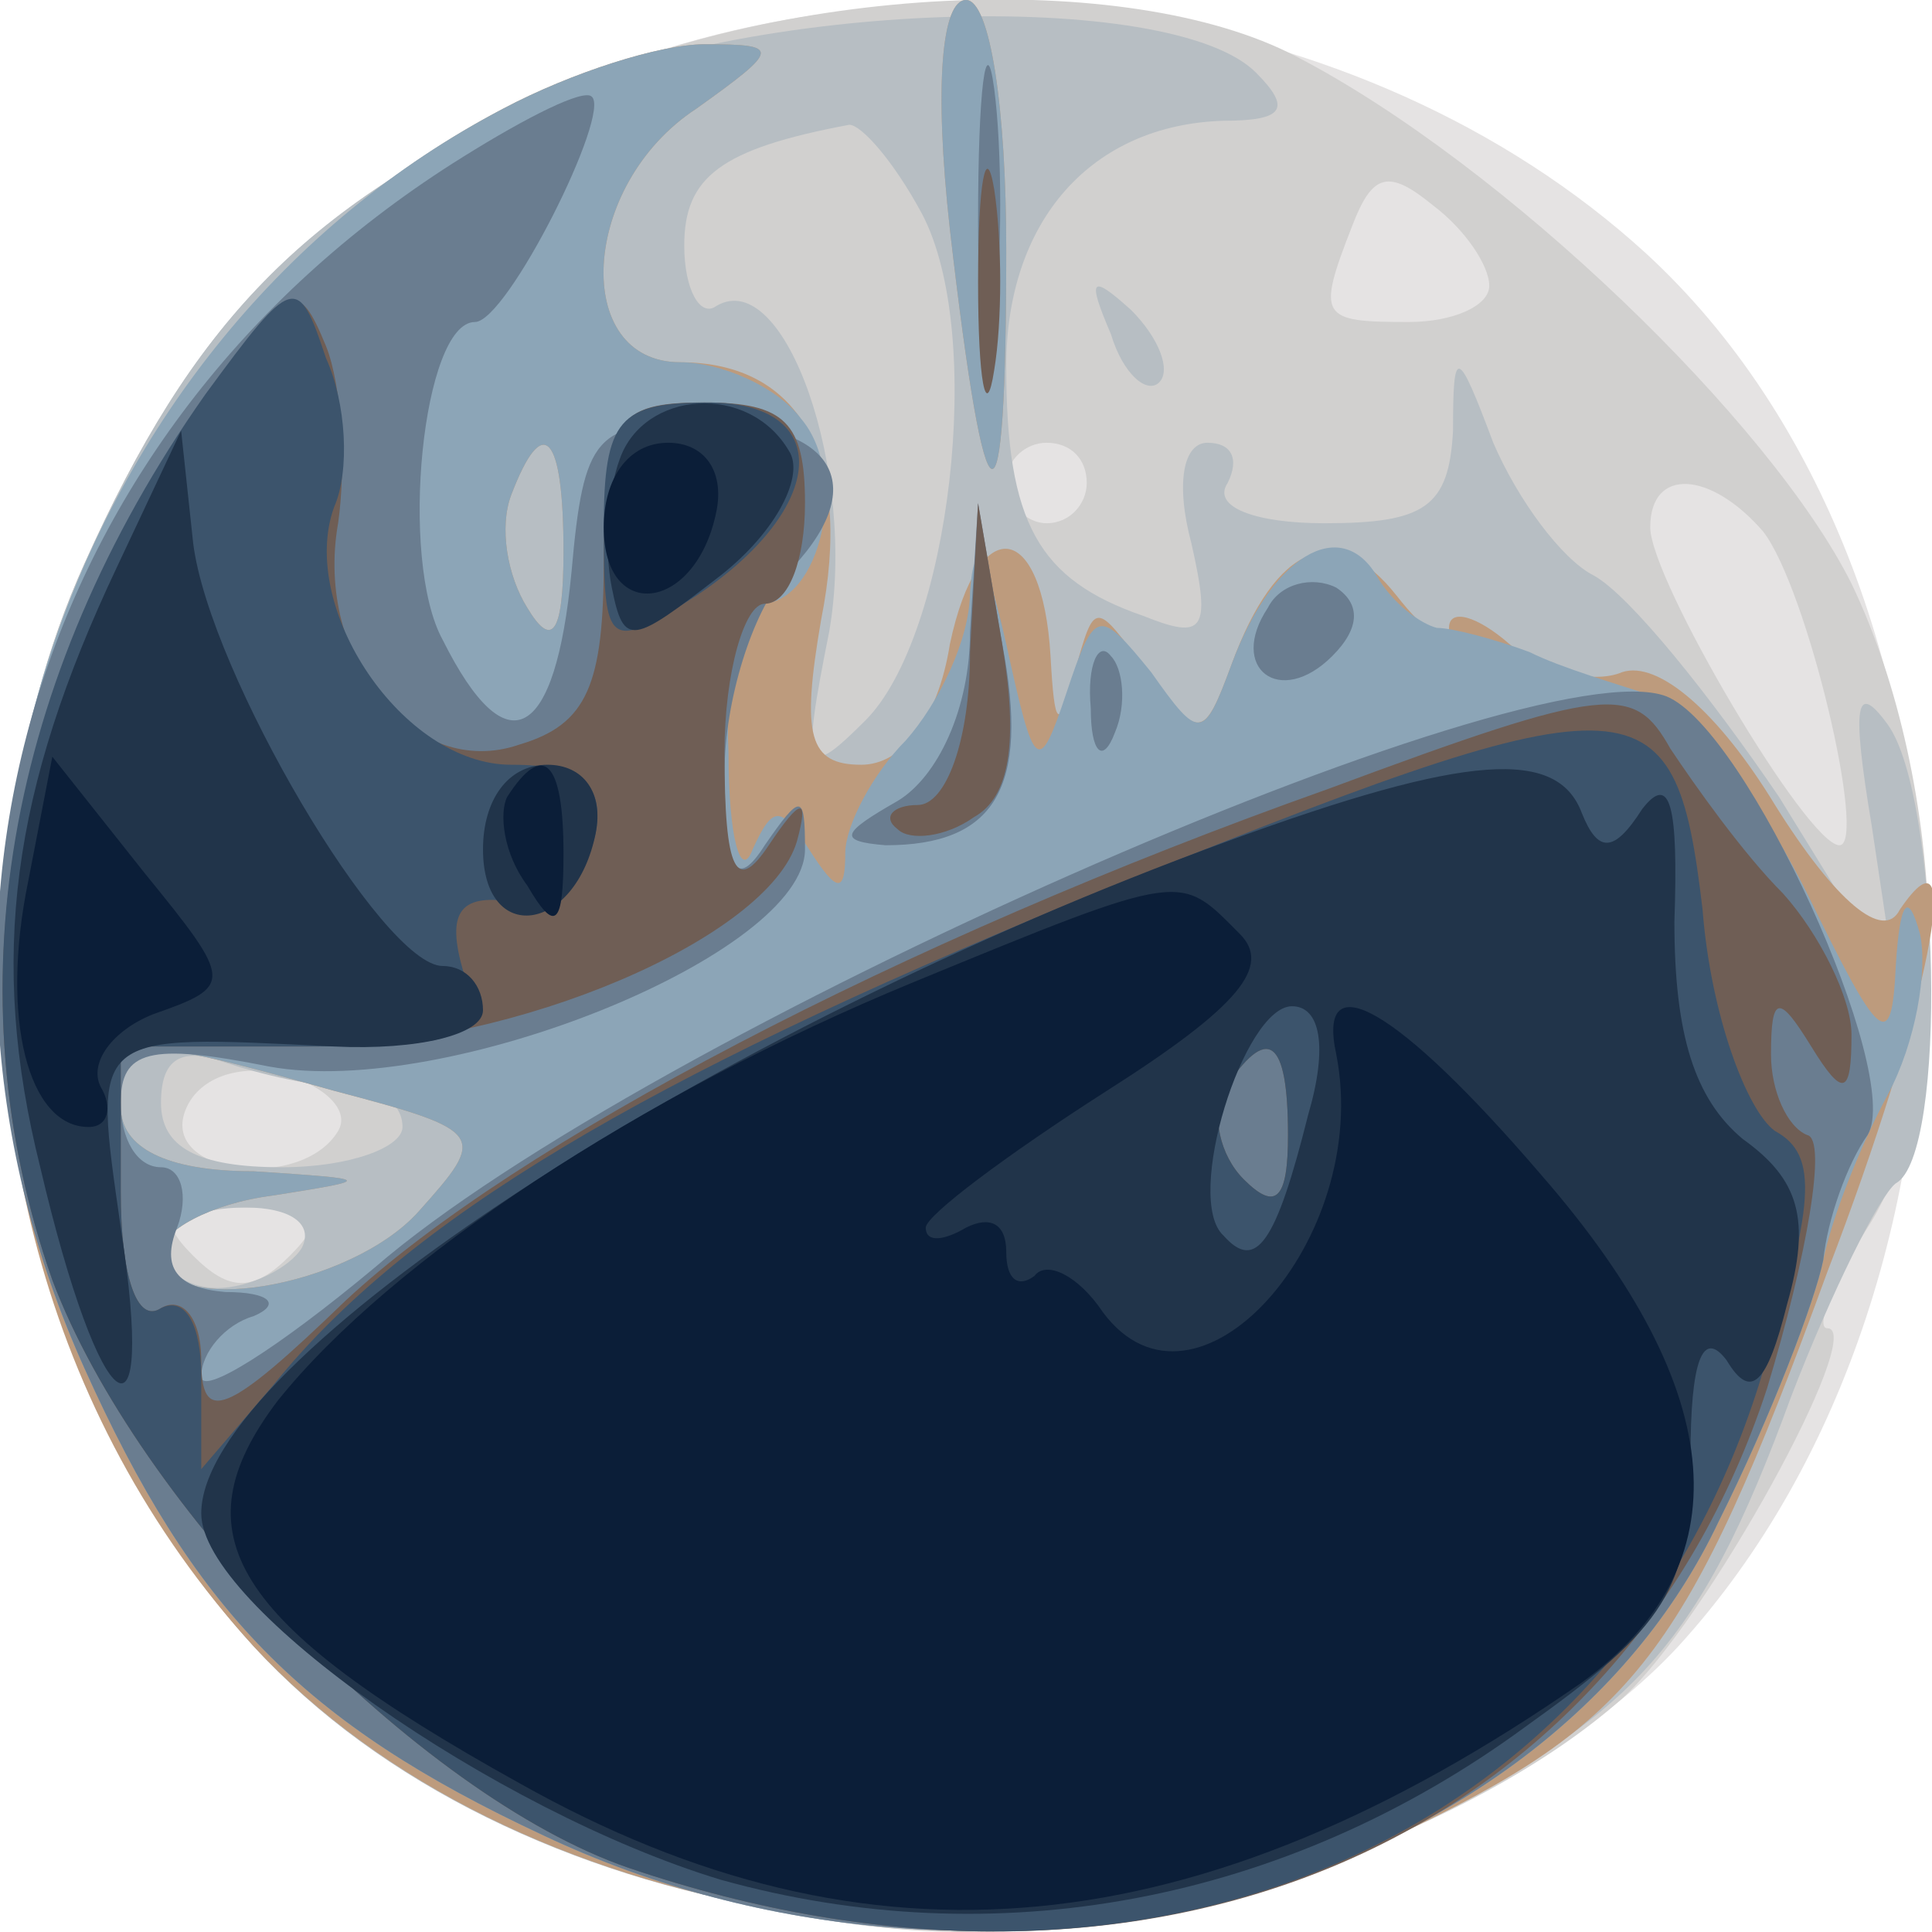 <svg xmlns="http://www.w3.org/2000/svg" xmlns:xlink="http://www.w3.org/1999/xlink" width="48" height="48"><g><svg xmlns="http://www.w3.org/2000/svg" xmlns:xlink="http://www.w3.org/1999/xlink" width="48" height="48"/><svg xmlns="http://www.w3.org/2000/svg" width="48" height="48" version="1.0" viewBox="0 0 48 48"><g fill="#e5e3e3" transform="matrix(.1 0 0 -.1 0 48)"><path d="M135 456c-60-28-87-56-114-116-38-84-20-201 42-269C99 32 178 0 240 0s141 32 177 71c84 92 80 265-8 346-70 64-186 81-274 39z"/></g></svg><svg xmlns="http://www.w3.org/2000/svg" width="48" height="48" version="1.0" viewBox="0 0 48 48"><g fill="#d1d0cf" transform="matrix(.1 0 0 -.1 0 48)"><path d="M135 456c-60-28-87-56-114-116-38-84-20-201 42-269C99 32 178 0 240 0c56 0 127 26 163 58 21 19 61 92 51 92-3 0 1 11 10 25 22 34 20 110-4 160-20 40-86 104-138 131-42 22-129 18-187-10zm235-47c0-5-9-9-20-9-22 0-23 1-14 24 5 13 9 14 20 5 8-6 14-15 14-20zm-100-49c0-5-4-10-10-10-5 0-10 5-10 10 0 6 5 10 10 10 6 0 10-4 10-10zm168-12c11-14 26-78 19-78-8 0-47 66-47 79 0 15 15 14 28-1zM84 199c-9-15-44-11-38 5 3 8 13 12 25 9 10-3 16-9 13-14zm-12-31c-9-9-15-9-24 0s-7 12 12 12 21-3 12-12z"/></g></svg><svg xmlns="http://www.w3.org/2000/svg" width="48" height="48" version="1.0" viewBox="0 0 48 48"><g fill="#b7bec3" transform="matrix(.1 0 0 -.1 0 48)"><path d="M133 455c-58-27-85-55-112-115-38-84-20-201 42-269 63-69 191-90 282-47 60 28 77 46 100 109 10 26 22 50 26 53 13 7 11 96-2 114-8 11-9 5-4-25l6-40-29 47c-17 25-37 50-46 55-8 4-19 19-25 33-9 24-10 24-10 3-1-19-7-23-32-23-17 0-28 4-24 10 3 6 1 10-5 10s-8-10-4-25c5-22 3-24-12-18-26 9-34 23-34 62 0 36 21 60 54 61 15 0 17 3 8 12-21 21-127 18-179-7zm96-28c16-30 7-105-14-126-15-15-16-13-9 22 7 40-11 91-28 81-4-3-8 4-8 15 0 17 9 24 41 30 3 0 11-9 18-22zM86 210c8 0 14-4 14-10 0-5-13-10-30-10-21 0-30 5-30 16s5 14 16 10c9-3 22-6 30-6zm-11-40c-3-5-13-10-21-10s-14 5-14 10c0 6 9 10 21 10 11 0 17-4 14-10zm201 227c3-10 9-15 12-12s0 11-7 18c-10 9-11 8-5-6z"/></g></svg><svg xmlns="http://www.w3.org/2000/svg" width="48" height="48" version="1.0" viewBox="0 0 48 48"><g fill="#bd9b7d" transform="matrix(.1 0 0 -.1 0 48)"><path d="M236 423c9-78 14-79 14-5 0 35-4 62-10 62s-8-21-4-57zm-111 30C-10 382-42 186 63 71c64-69 190-90 284-47 59 28 72 44 107 140 25 65 35 115 18 90-4-8-16 2-31 26-14 23-29 36-38 33-7-3-20 0-28 7s-15 9-15 4-6-1-13 8c-15 19-30 13-41-17-7-19-8-19-21-2-13 18-13 18-18 0-4-15-5-14-6 4-2 34-18 36-25 3-3-19-12-30-22-30-13 0-15 7-10 36 8 40-5 64-35 64-27 0-25 44 4 63 21 15 21 16 2 16-11 0-33-7-50-16zm15-110c0-21-3-24-9-14-5 8-7 20-4 28 8 21 13 15 13-14zM83 209c38-10 38-11 21-30s-64-27-64-10c0 5 12 12 28 14 25 4 25 4-5 6-22 0-33 6-33 16 0 18 3 18 53 4z"/></g></svg><svg xmlns="http://www.w3.org/2000/svg" width="48" height="48" version="1.0" viewBox="0 0 48 48"><g fill="#8ca5b7" transform="matrix(.1 0 0 -.1 0 48)"><path d="M236 423c9-78 14-79 14-5 0 35-4 62-10 62s-8-21-4-57zm-111 30C16 396-31 254 21 140 48 80 75 52 135 24c110-52 248-15 292 78 13 26 24 55 26 65s9 28 16 41 10 31 8 40c-3 11-5 8-6-8-1-22-4-19-22 18-12 24-29 46-38 49s-23 7-31 11c-8 3-19 6-23 6-4 1-11 6-15 13-9 15-26 5-36-22-7-19-8-19-20-2-13 16-14 16-21-5s-8-20-15 12c-5 22-8 27-9 13 0-12-8-28-16-37-8-8-15-21-15-28 0-10-2-10-9 1s-9 11-14 0c-3-8-6 3-6 24-1 20 3 37 8 37 15 0 22 32 10 46-6 8-20 14-30 14-27 0-25 44 4 63 21 15 21 16 2 16-11 0-33-7-50-16zm15-110c0-21-3-24-9-14-5 8-7 20-4 28 8 21 13 15 13-14zM83 209c38-10 38-11 21-30s-64-27-64-10c0 5 12 12 28 14 25 4 25 4-5 6-22 0-33 6-33 16 0 18 3 18 53 4z"/></g></svg><svg xmlns="http://www.w3.org/2000/svg" width="48" height="48" version="1.0" viewBox="0 0 48 48"><g fill="#6a7d90" transform="matrix(.1 0 0 -.1 0 48)"><path d="M243 425c0-33 2-45 4-27s2 45 0 60-4 0-4-33zm-128 16C9 375-29 251 21 140 48 80 75 52 135 24c110-52 248-15 292 78 13 26 24 55 26 65 1 10 6 24 11 31 9 15-30 101-50 109-34 13-254-84-321-142-24-20-43-32-43-27 0 6 6 13 13 15 7 3 4 6-7 6-12 1-16 6-12 16 3 8 1 15-4 15-6 0-10 7-10 16 0 13 7 15 37 9 44-8 133 28 133 54 0 14-1 14-10 1-7-11-10-7-10 18 0 18 7 40 15 49 22 22 13 38-21 38-26 0-29-3-32-37-4-42-16-49-32-17-11 20-5 79 8 79 8 0 34 52 29 56-2 2-16-5-32-15zm126-118c0-19-8-36-18-42-14-8-15-10-3-11 27 0 36 14 29 50l-6 35-2-32zm74 6c-10-15 3-25 16-12 7 7 7 13 1 17-6 3-14 1-17-5zm-44-25c0-11 3-14 6-6 3 7 2 16-1 19-3 4-6-2-5-13z"/></g></svg><svg xmlns="http://www.w3.org/2000/svg" width="48" height="48" version="1.0" viewBox="0 0 48 48"><g fill="#6f5e55" transform="matrix(.1 0 0 -.1 0 48)"><path d="M243 410c0-25 2-35 4-22 2 12 2 32 0 45-2 12-4 2-4-23zM52 382C1 311-12 233 13 162c21-56 91-128 143-146 129-44 246 6 283 119 10 33 15 62 10 63-5 2-9 11-9 20 0 15 2 15 10 2s10-12 10 3c0 9-8 25-17 35-10 10-22 27-28 36-9 16-15 16-85-10-107-38-202-88-244-127-30-29-36-31-36-15 0 11-5 16-10 13-6-4-10 8-10 29v36h48c50 0 113 27 120 51 3 11 1 11-7-1s-11-7-11 23c0 20 5 37 10 37 6 0 10 11 10 25 0 20-5 25-25 25-22 0-25-4-25-39 0-31-4-41-21-46-26-9-51 21-45 55 2 14 1 34-3 44-7 17-9 16-29-12zm268-184c0-16-3-19-11-11-6 6-8 16-5 22 11 17 16 13 16-11zm-79 120c0-22-6-38-13-38-6 0-9-3-5-6 3-3 12-2 19 3 9 5 11 19 7 43l-6 35-2-37z"/></g></svg><svg xmlns="http://www.w3.org/2000/svg" width="48" height="48" version="1.0" viewBox="0 0 48 48"><g fill="#3c546c" transform="matrix(.1 0 0 -.1 0 48)"><path d="M51 382C1 311-12 233 13 162c21-56 91-128 143-146 129-44 245 6 281 120 14 45 15 57 4 63-7 5-16 29-18 55-7 59-15 59-156 2-107-44-166-79-199-120l-18-21v23c0 13-4 20-10 17-6-4-10 8-10 29v36h46c40 0 45 2 39 19-4 14-1 19 12 17 9 0 19 7 21 17 2 12-3 17-21 17-27 0-53 39-44 64 4 9 3 26-2 37-7 21-8 21-30-9zm269-184c0-16-3-19-11-11-6 6-8 16-5 22 11 17 16 13 16-11zM150 349c0-30 1-31 23-17 33 22 34 48 3 48-22 0-26-4-26-31z"/></g></svg><svg xmlns="http://www.w3.org/2000/svg" width="48" height="48" version="1.0" viewBox="0 0 48 48"><g fill="#21344a" transform="matrix(.1 0 0 -.1 0 48)"><path d="M154 366c-3-8-4-22-2-32 3-15 5-14 27 3 14 11 21 25 17 31-10 17-36 15-42-2zM29 339C3 284-3 242 10 190c15-64 29-73 20-15-7 49-8 48 53 45 21-1 37 3 37 9s-4 11-10 11c-15 0-58 73-62 105l-3 28-16-34zm91-70c0-24 23-21 28 4 2 10-3 17-12 17-10 0-16-9-16-21zm185 2C176 224 50 142 50 104c0-23 73-74 129-91 68-19 140-6 200 38 35 25 41 34 41 67 0 24 3 32 9 24 6-10 10-6 15 14 6 21 3 31-11 41-12 10-17 26-17 54 1 29-1 37-8 28-7-11-11-11-15-1-6 16-28 15-88-7zm20-68c-8-32-13-39-21-30-10 9 5 57 17 57 7 0 9-10 4-27z"/></g></svg><svg xmlns="http://www.w3.org/2000/svg" width="48" height="48" version="1.0" viewBox="0 0 48 48"><g fill="#0b1e38" transform="matrix(.1 0 0 -.1 0 48)"><path d="M150 349c0-24 23-21 28 4 2 10-3 17-12 17-10 0-16-9-16-21zM7 261c-7-34 0-61 15-61 5 0 6 5 3 10-3 6 3 14 13 18 20 7 20 8-2 35l-23 29-6-31zm119 21c-2-4-1-14 5-22 7-12 9-10 9 8 0 23-5 28-14 14zm101-46c-68-28-130-69-158-104-25-33-12-55 60-95 87-49 169-41 264 25 40 29 37 72-10 126-36 42-56 53-51 30 9-46-35-95-58-64-6 9-14 13-17 9-4-3-7-1-7 6s-4 9-10 6c-5-3-10-4-10 0 0 3 20 18 45 34 33 21 41 31 33 39-15 15-13 16-81-12z"/></g></svg></g></svg>